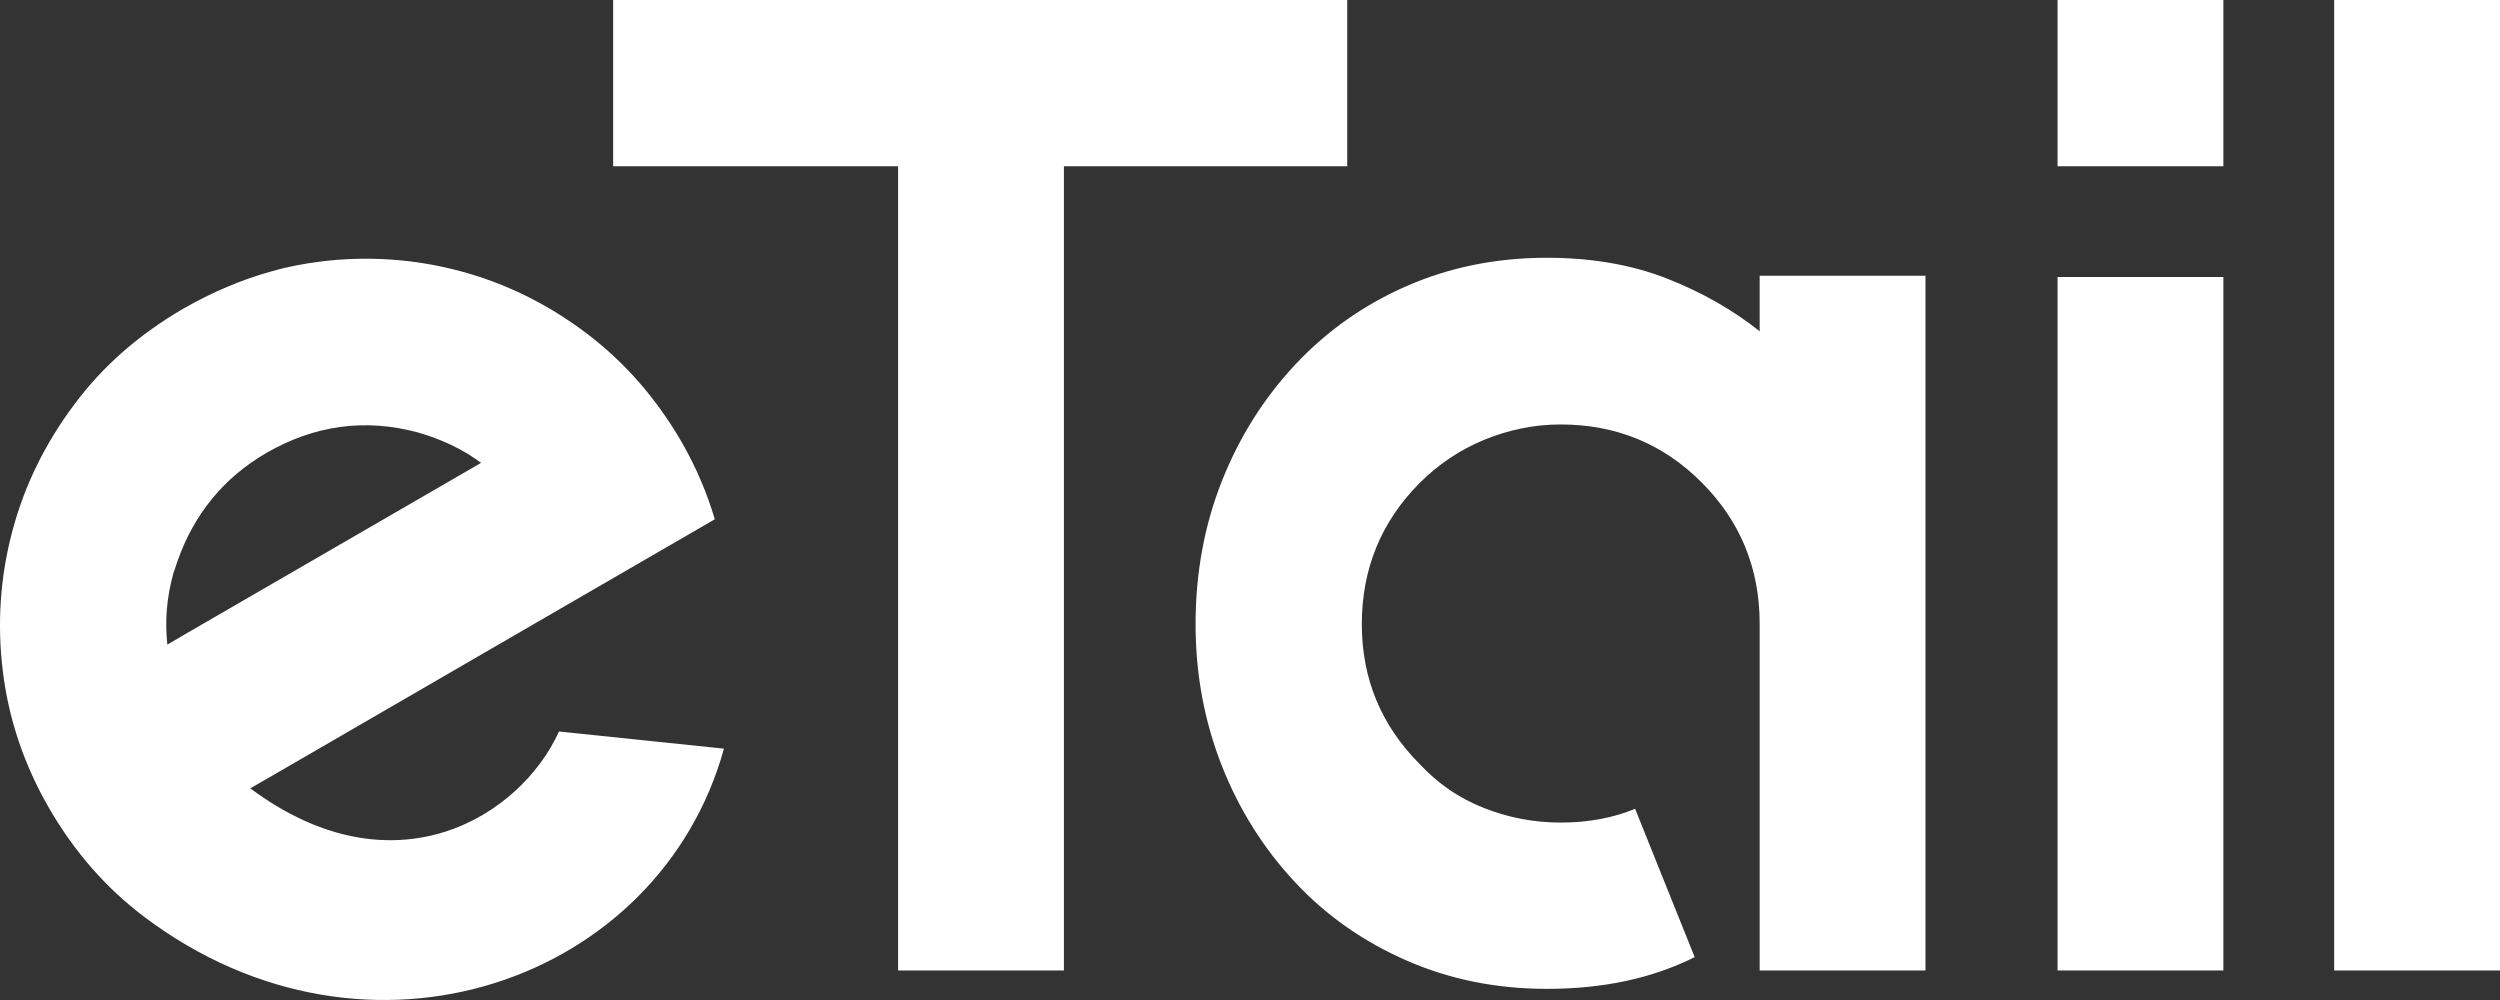 <svg width="120" height="48" viewBox="0 0 120 48" fill="none" xmlns="http://www.w3.org/2000/svg">
<rect x="0" y="0" width="120" height="48" fill="#333333" stroke="none"/>
<path fill-rule="evenodd" clip-rule="evenodd" d="M64.667 0V7.981H51.068V46.583H43.109V7.981H29.431V0H43.109H51.068H64.667ZM116.02 46.583H112.041V42.592V17.646V0H120V17.646V35.133V36.817V46.583H116.02ZM92.423 13.235H84.464V15.902C83.184 14.879 81.705 14.037 80.025 13.375C78.345 12.713 76.425 12.373 74.246 12.373C71.806 12.373 69.566 12.834 67.506 13.736C65.447 14.639 63.667 15.902 62.167 17.506C60.667 19.11 59.487 20.975 58.647 23.101C57.807 25.226 57.388 27.512 57.388 29.959C57.388 32.365 57.807 34.611 58.647 36.757C59.487 38.882 60.667 40.747 62.167 42.352C63.667 43.956 65.447 45.199 67.506 46.101C69.566 47.004 71.806 47.465 74.246 47.465C76.945 47.465 79.305 46.964 81.345 45.941L78.485 38.822C77.425 39.263 76.225 39.484 74.905 39.484C73.626 39.484 72.386 39.243 71.226 38.782C70.046 38.321 69.026 37.619 68.146 36.676C66.286 34.812 65.367 32.566 65.367 29.959C65.367 27.292 66.306 25.026 68.146 23.181C69.026 22.299 70.066 21.597 71.226 21.116C72.406 20.634 73.626 20.374 74.905 20.374C77.565 20.374 79.825 21.296 81.685 23.161C83.544 25.026 84.464 27.292 84.464 29.939V46.583H92.423V13.235ZM98.763 13.295H106.722V46.583H98.763V13.295ZM98.763 0H106.722V7.981H98.763V0ZM23.091 22.218L9.233 30.24L8.033 30.941C7.913 29.838 7.993 28.716 8.313 27.552L8.513 26.951C9.313 24.665 10.753 22.92 12.793 21.737C15.092 20.414 17.512 20.073 20.052 20.755C21.172 21.076 22.212 21.557 23.091 22.218ZM28.131 15.982C26.291 14.598 24.271 13.596 22.092 13.014C19.912 12.433 17.672 12.272 15.393 12.553C14.613 12.653 13.833 12.794 13.073 13.014C11.613 13.415 10.193 14.017 8.793 14.819C6.693 16.042 4.934 17.566 3.554 19.431C2.174 21.276 1.174 23.301 0.594 25.487C0.014 27.673 -0.146 29.919 0.134 32.205C0.414 34.511 1.154 36.717 2.374 38.822C3.574 40.888 5.094 42.632 6.933 44.016C17.692 52.117 31.671 47.084 34.75 35.935L26.831 35.112C24.991 39.183 18.932 42.993 12.013 37.84L13.233 37.138L27.071 29.117L34.31 24.926C33.95 23.702 33.43 22.459 32.73 21.236C31.511 19.13 29.991 17.386 28.131 15.982Z" fill="white"/>
</svg>
